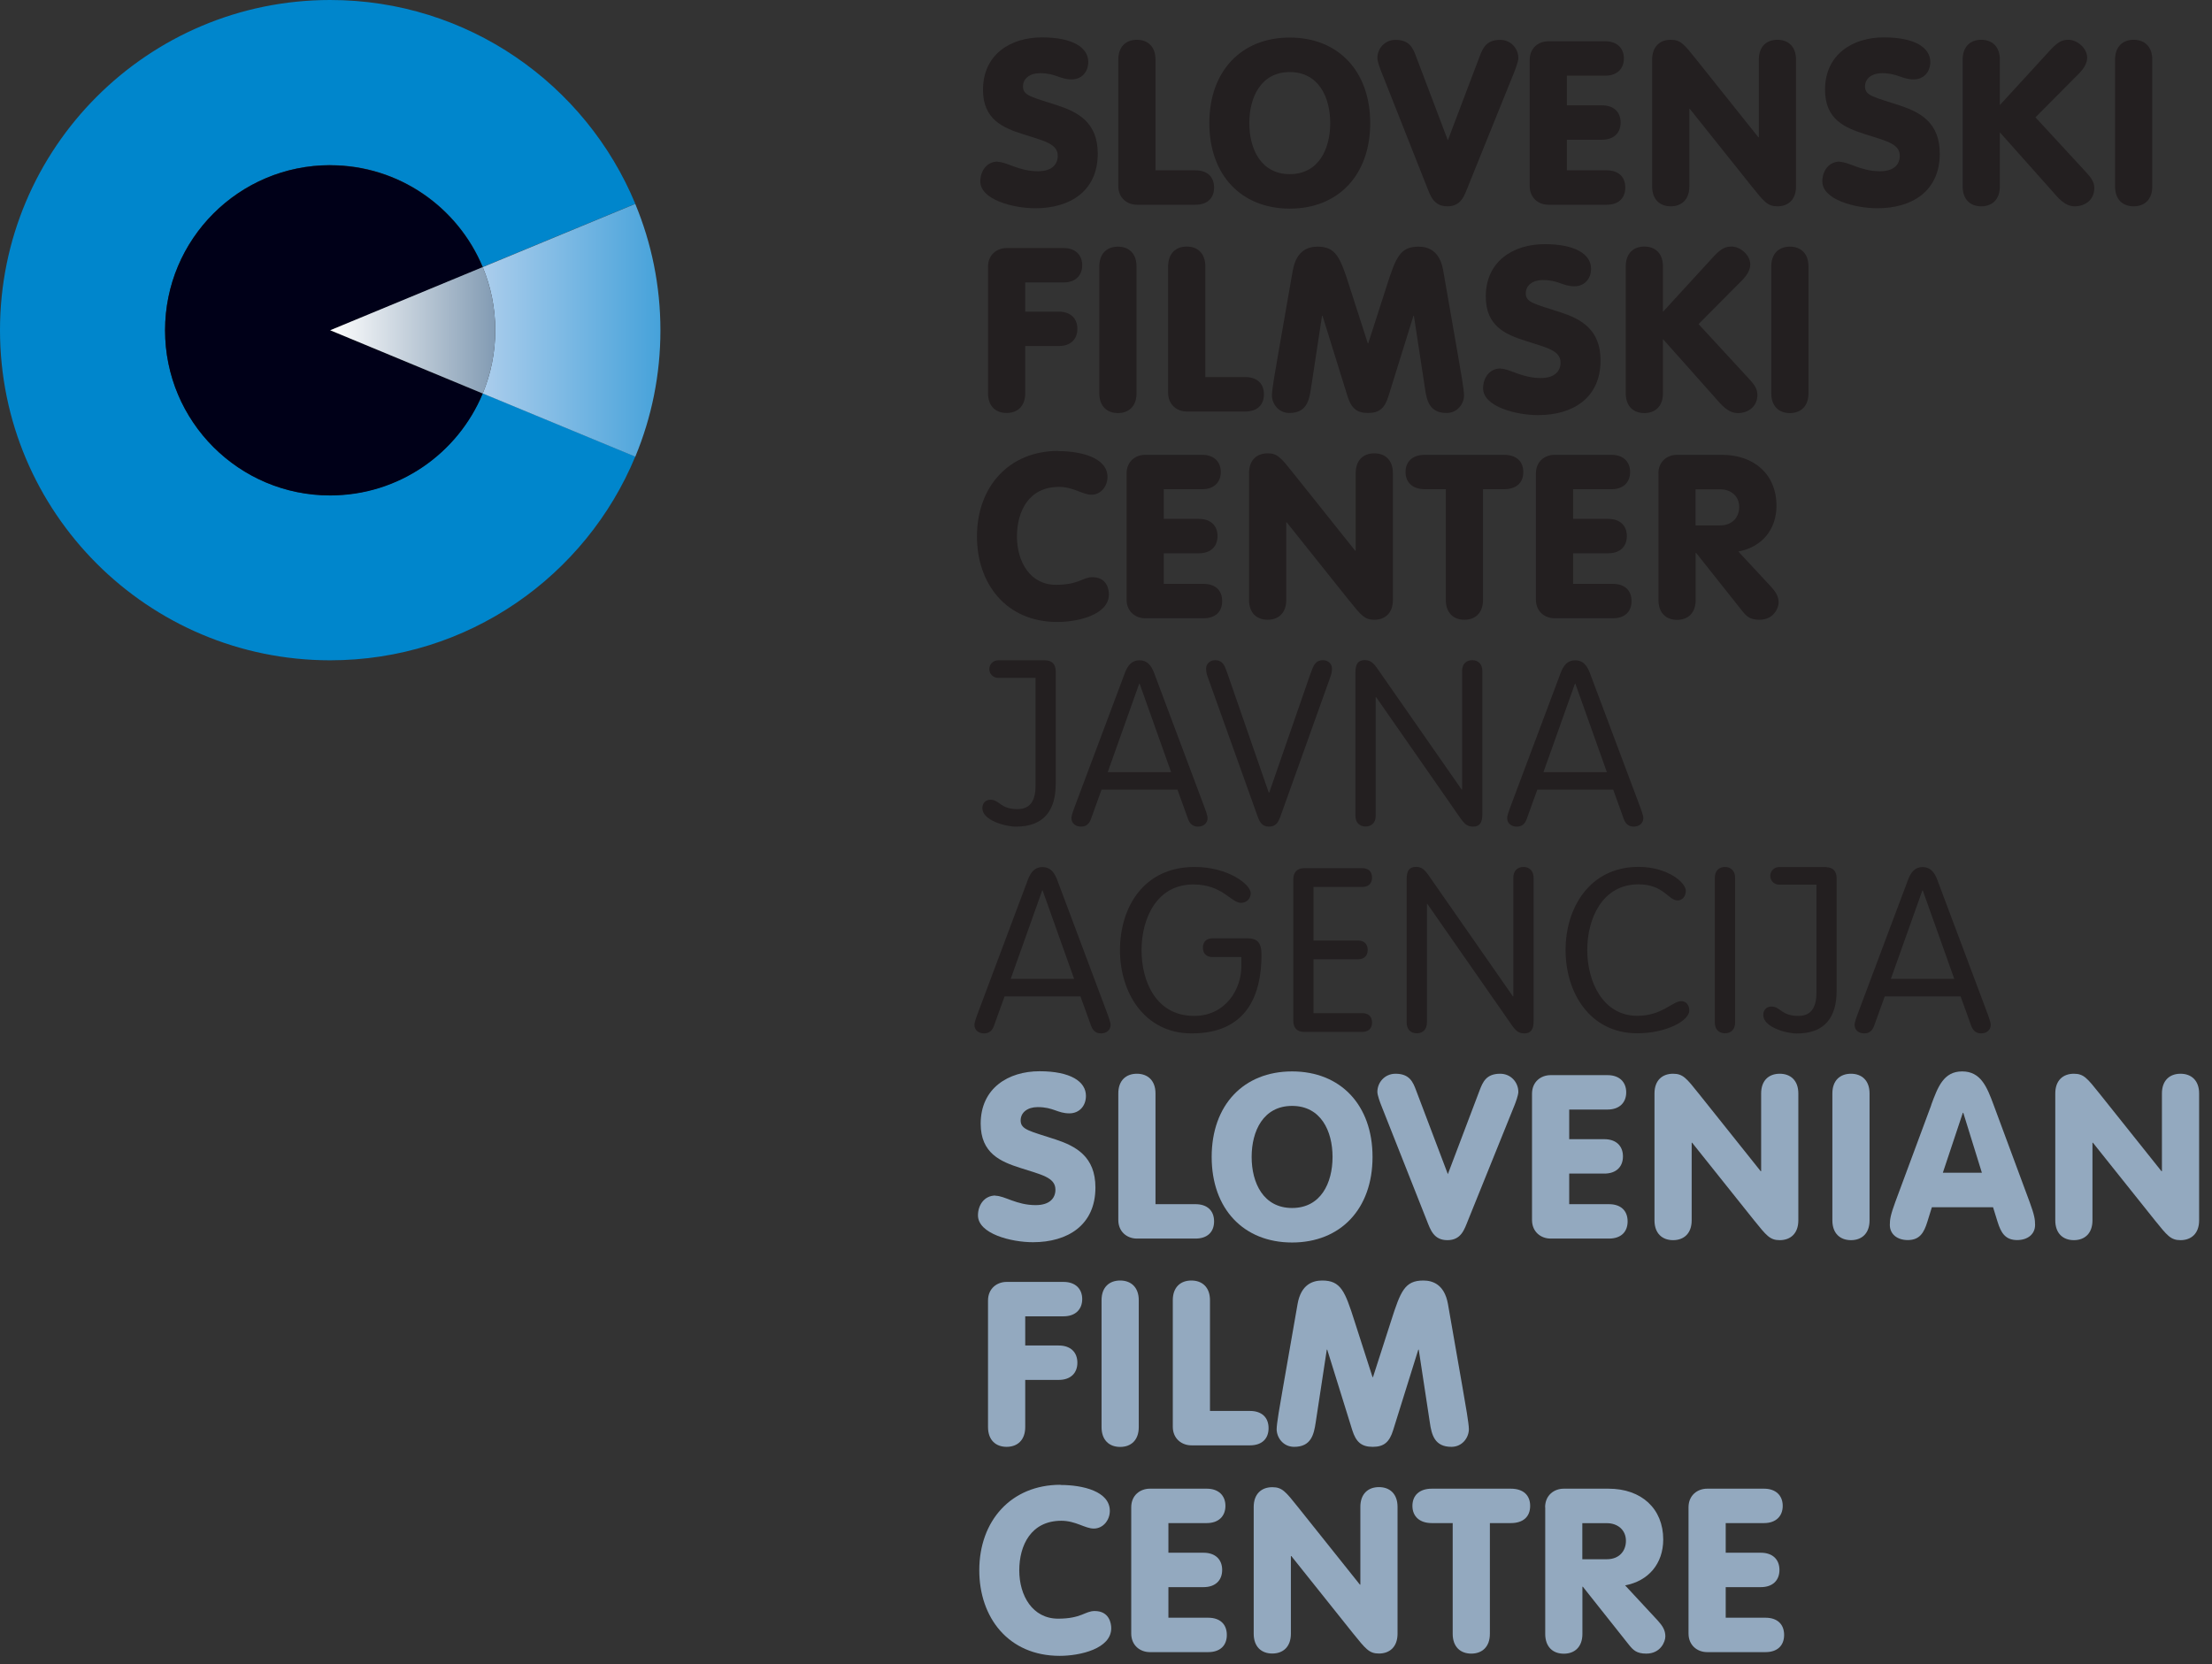 <svg width="101" height="76" viewBox="0 0 101 76" fill="none" xmlns="http://www.w3.org/2000/svg">
<rect x="0" y="0" width="101" height="76" fill="#333333" stroke="none"/>
<path d="M45.554 7.392C45.975 7.392 46.518 7.821 47.393 7.821C48.055 7.821 48.297 7.486 48.297 7.116C48.297 6.551 47.648 6.433 46.68 6.118C45.797 5.834 44.884 5.456 44.884 4.102C44.884 2.475 46.153 1.707 47.571 1.707C48.989 1.707 49.69 2.178 49.69 2.828C49.69 3.291 49.384 3.626 48.934 3.626C48.386 3.626 48.208 3.342 47.486 3.342C47.024 3.342 46.709 3.584 46.709 3.949C46.709 4.378 47.13 4.433 48.306 4.819C49.227 5.125 50.123 5.596 50.123 7.014C50.123 8.734 48.854 9.511 47.27 9.511C46.272 9.511 44.761 9.124 44.761 8.284C44.761 7.821 45.045 7.379 45.559 7.379L45.554 7.392Z" fill="#231F20"/>
<path d="M51.062 2.722C51.062 2.123 51.418 1.817 51.911 1.817C52.403 1.817 52.76 2.123 52.76 2.722V7.779H54.586C55.121 7.779 55.435 8.072 55.435 8.564C55.435 9.057 55.121 9.35 54.586 9.35H51.911C51.469 9.35 51.062 9.044 51.062 8.5V2.717V2.722Z" fill="#231F20"/>
<path d="M62.564 5.622C62.564 7.995 61.103 9.528 58.891 9.528C56.679 9.528 55.218 7.995 55.218 5.622C55.218 3.248 56.679 1.715 58.891 1.715C61.103 1.715 62.564 3.248 62.564 5.622ZM57.044 5.622C57.044 6.806 57.579 7.953 58.891 7.953C60.203 7.953 60.738 6.81 60.738 5.622C60.738 4.433 60.203 3.291 58.891 3.291C57.579 3.291 57.044 4.433 57.044 5.622Z" fill="#231F20"/>
<path d="M67.557 2.586C67.706 2.199 67.863 1.821 68.499 1.821C68.992 1.821 69.327 2.221 69.327 2.649C69.327 2.807 69.2 3.142 69.149 3.269L67.03 8.517C66.861 8.938 66.716 9.422 66.088 9.422C65.459 9.422 65.311 8.938 65.145 8.517L63.069 3.269C63.018 3.142 62.891 2.807 62.891 2.649C62.891 2.221 63.226 1.821 63.719 1.821C64.36 1.821 64.517 2.199 64.661 2.586L66.109 6.407L67.557 2.586Z" fill="#231F20"/>
<path d="M69.846 2.734C69.846 2.187 70.253 1.885 70.695 1.885H73.297C73.832 1.885 74.147 2.199 74.147 2.671C74.147 3.142 73.832 3.456 73.297 3.456H71.544V4.811H73.149C73.684 4.811 73.998 5.116 73.998 5.596C73.998 6.076 73.684 6.382 73.149 6.382H71.544V7.779H73.361C73.896 7.779 74.21 8.072 74.21 8.564C74.21 9.057 73.896 9.35 73.361 9.35H70.695C70.253 9.35 69.846 9.044 69.846 8.5V2.726V2.734Z" fill="#231F20"/>
<path d="M75.437 2.722C75.437 2.123 75.794 1.817 76.287 1.817C76.737 1.817 76.894 2.017 77.463 2.73L80.286 6.267H80.308V2.722C80.308 2.123 80.664 1.817 81.157 1.817C81.649 1.817 82.006 2.123 82.006 2.722V8.517C82.006 9.116 81.649 9.422 81.157 9.422C80.707 9.422 80.549 9.214 79.981 8.509L77.157 4.972H77.136V8.517C77.136 9.116 76.779 9.422 76.287 9.422C75.794 9.422 75.437 9.116 75.437 8.517V2.722Z" fill="#231F20"/>
<path d="M84.001 7.392C84.422 7.392 84.965 7.821 85.84 7.821C86.502 7.821 86.744 7.486 86.744 7.116C86.744 6.551 86.095 6.433 85.127 6.118C84.243 5.834 83.331 5.456 83.331 4.102C83.331 2.475 84.6 1.707 86.018 1.707C87.436 1.707 88.137 2.178 88.137 2.828C88.137 3.291 87.831 3.626 87.381 3.626C86.834 3.626 86.655 3.342 85.933 3.342C85.471 3.342 85.156 3.584 85.156 3.949C85.156 4.378 85.577 4.433 86.753 4.819C87.674 5.125 88.57 5.596 88.57 7.014C88.57 8.734 87.301 9.511 85.717 9.511C84.719 9.511 83.207 9.124 83.207 8.284C83.207 7.821 83.492 7.379 84.006 7.379L84.001 7.392Z" fill="#231F20"/>
<path d="M89.615 2.722C89.615 2.123 89.971 1.817 90.464 1.817C90.956 1.817 91.313 2.123 91.313 2.722V4.798L93.653 2.246C94.001 1.877 94.2 1.817 94.451 1.817C94.829 1.817 95.3 2.187 95.3 2.637C95.3 2.887 95.143 3.129 94.965 3.32L92.939 5.358L95.156 7.762C95.419 8.046 95.627 8.267 95.627 8.581C95.627 9.129 95.207 9.422 94.735 9.422C94.264 9.422 93.958 9.014 93.686 8.708L91.313 6.042V8.517C91.313 9.116 90.956 9.422 90.464 9.422C89.971 9.422 89.615 9.116 89.615 8.517V2.722Z" fill="#231F20"/>
<path d="M98.272 8.517C98.272 9.116 97.915 9.422 97.423 9.422C96.93 9.422 96.574 9.116 96.574 8.517V2.722C96.574 2.123 96.93 1.817 97.423 1.817C97.915 1.817 98.272 2.123 98.272 2.722V8.517Z" fill="#231F20"/>
<path d="M45.113 12.177C45.113 11.63 45.521 11.328 45.962 11.328H48.565C49.1 11.328 49.414 11.642 49.414 12.114C49.414 12.585 49.1 12.899 48.565 12.899H46.812V14.232H48.344C48.879 14.232 49.193 14.538 49.193 15.018C49.193 15.498 48.879 15.803 48.344 15.803H46.812V17.956C46.812 18.555 46.455 18.86 45.962 18.86C45.47 18.86 45.113 18.555 45.113 17.956V12.173V12.177Z" fill="#231F20"/>
<path d="M51.894 17.96C51.894 18.559 51.537 18.865 51.045 18.865C50.552 18.865 50.195 18.559 50.195 17.96V12.169C50.195 11.57 50.552 11.264 51.045 11.264C51.537 11.264 51.894 11.57 51.894 12.169V17.96Z" fill="#231F20"/>
<path d="M53.337 12.165C53.337 11.566 53.694 11.26 54.187 11.26C54.679 11.26 55.036 11.566 55.036 12.165V17.221H56.861C57.397 17.221 57.711 17.515 57.711 18.007C57.711 18.5 57.397 18.793 56.861 18.793H54.187C53.745 18.793 53.337 18.487 53.337 17.943V12.16V12.165Z" fill="#231F20"/>
<path d="M59.035 12.334C59.193 11.443 59.727 11.264 60.156 11.264C61.005 11.264 61.197 11.757 61.625 13.103L62.453 15.676H62.475L63.303 13.103C63.731 11.761 63.922 11.264 64.772 11.264C65.201 11.264 65.736 11.443 65.893 12.334L66.563 16.177C66.699 16.954 66.848 17.803 66.848 18.054C66.848 18.432 66.555 18.86 66.05 18.86C65.285 18.86 65.145 18.313 65.065 17.739L64.559 14.423H64.538L63.396 18.096C63.226 18.644 62.976 18.86 62.462 18.86C61.948 18.86 61.698 18.64 61.528 18.096L60.386 14.423H60.364L59.859 17.739C59.774 18.317 59.638 18.86 58.874 18.86C58.369 18.86 58.076 18.432 58.076 18.054C58.076 17.803 58.224 16.95 58.36 16.177L59.031 12.334H59.035Z" fill="#231F20"/>
<path d="M68.512 16.835C68.933 16.835 69.476 17.264 70.351 17.264C71.013 17.264 71.255 16.928 71.255 16.559C71.255 15.994 70.606 15.876 69.638 15.561C68.754 15.277 67.841 14.899 67.841 13.544C67.841 11.918 69.111 11.15 70.529 11.15C71.947 11.15 72.648 11.621 72.648 12.275C72.648 12.738 72.342 13.073 71.892 13.073C71.344 13.073 71.166 12.789 70.444 12.789C69.981 12.789 69.667 13.031 69.667 13.396C69.667 13.825 70.088 13.88 71.264 14.266C72.189 14.572 73.081 15.043 73.081 16.461C73.081 18.181 71.811 18.958 70.228 18.958C69.23 18.958 67.718 18.572 67.718 17.731C67.718 17.268 68.003 16.827 68.517 16.827L68.512 16.835Z" fill="#231F20"/>
<path d="M74.232 12.165C74.232 11.566 74.588 11.26 75.081 11.26C75.573 11.26 75.93 11.566 75.93 12.165V14.241L78.269 11.689C78.618 11.32 78.817 11.26 79.068 11.26C79.446 11.26 79.917 11.63 79.917 12.08C79.917 12.33 79.76 12.572 79.581 12.763L77.556 14.801L79.772 17.205C80.036 17.489 80.244 17.71 80.244 18.024C80.244 18.572 79.823 18.865 79.352 18.865C78.881 18.865 78.575 18.457 78.303 18.151L75.93 15.485V17.96C75.93 18.559 75.573 18.865 75.081 18.865C74.588 18.865 74.232 18.559 74.232 17.96V12.169V12.165Z" fill="#231F20"/>
<path d="M82.575 17.96C82.575 18.559 82.218 18.865 81.726 18.865C81.233 18.865 80.876 18.559 80.876 17.96V12.169C80.876 11.57 81.233 11.264 81.726 11.264C82.218 11.264 82.575 11.57 82.575 12.169V17.96Z" fill="#231F20"/>
<path d="M48.315 20.601C49.342 20.601 50.569 20.894 50.569 21.786C50.569 22.194 50.276 22.593 49.834 22.593C49.435 22.593 49.015 22.236 48.353 22.236C46.977 22.236 46.434 23.348 46.434 24.503C46.434 25.658 47.041 26.707 48.208 26.707C49.27 26.707 49.435 26.359 49.877 26.359C50.548 26.359 50.633 26.923 50.633 27.144C50.633 28.078 49.215 28.405 48.281 28.405C45.928 28.405 44.608 26.643 44.608 24.499C44.608 22.232 46.068 20.593 48.315 20.593V20.601Z" fill="#231F20"/>
<path d="M51.44 21.62C51.44 21.073 51.847 20.771 52.289 20.771H54.891C55.426 20.771 55.741 21.085 55.741 21.557C55.741 22.028 55.426 22.342 54.891 22.342H53.138V23.697H54.743C55.278 23.697 55.592 24.002 55.592 24.482C55.592 24.962 55.278 25.268 54.743 25.268H53.138V26.665H54.955C55.49 26.665 55.804 26.957 55.804 27.45C55.804 27.942 55.49 28.235 54.955 28.235H52.289C51.847 28.235 51.44 27.93 51.44 27.386V21.612V21.62Z" fill="#231F20"/>
<path d="M57.031 21.608C57.031 21.009 57.388 20.703 57.881 20.703C58.331 20.703 58.488 20.903 59.057 21.616L61.88 25.153H61.901V21.608C61.901 21.009 62.258 20.703 62.751 20.703C63.243 20.703 63.6 21.009 63.6 21.608V27.399C63.6 27.998 63.243 28.303 62.751 28.303C62.301 28.303 62.144 28.095 61.575 27.39L58.751 23.854H58.73V27.399C58.73 27.998 58.373 28.303 57.881 28.303C57.388 28.303 57.031 27.998 57.031 27.399V21.608Z" fill="#231F20"/>
<path d="M66.016 22.342H65.06C64.496 22.342 64.177 22.028 64.177 21.557C64.177 21.085 64.491 20.771 65.06 20.771H68.669C69.234 20.771 69.553 21.064 69.553 21.557C69.553 22.049 69.238 22.342 68.669 22.342H67.714V27.399C67.714 27.998 67.357 28.303 66.865 28.303C66.372 28.303 66.016 27.998 66.016 27.399V22.342Z" fill="#231F20"/>
<path d="M70.13 21.62C70.13 21.073 70.538 20.771 70.979 20.771H73.582C74.117 20.771 74.431 21.085 74.431 21.557C74.431 22.028 74.117 22.342 73.582 22.342H71.828V23.697H73.433C73.968 23.697 74.282 24.002 74.282 24.482C74.282 24.962 73.968 25.268 73.433 25.268H71.828V26.665H73.646C74.181 26.665 74.495 26.957 74.495 27.45C74.495 27.942 74.181 28.235 73.646 28.235H70.979C70.538 28.235 70.13 27.93 70.13 27.386V21.612V21.62Z" fill="#231F20"/>
<path d="M75.722 21.62C75.722 21.073 76.129 20.771 76.571 20.771H78.618C80.129 20.771 81.114 21.697 81.114 23.089C81.114 24.193 80.443 24.987 79.373 25.187L80.855 26.783C81.085 27.034 81.212 27.233 81.212 27.518C81.212 27.76 80.991 28.303 80.341 28.303C79.9 28.303 79.743 28.146 79.535 27.883L77.446 25.251H77.424V27.403C77.424 28.002 77.068 28.308 76.575 28.308C76.083 28.308 75.726 28.002 75.726 27.403V21.62H75.722ZM77.42 23.994H78.541C79.097 23.994 79.412 23.624 79.412 23.153C79.412 22.648 79.025 22.346 78.541 22.346H77.42V23.994Z" fill="#231F20"/>
<path d="M47.745 30.155C47.745 30.155 47.72 30.155 47.707 30.155H45.572C45.351 30.155 45.172 30.337 45.172 30.558C45.172 30.779 45.351 30.957 45.572 30.957H47.283V35.882C47.283 36.468 47.104 36.952 46.463 36.952C45.665 36.952 45.644 36.523 45.223 36.523C45.003 36.523 44.854 36.681 44.854 36.91C44.854 37.458 45.894 37.751 46.387 37.751C47.699 37.751 48.204 36.974 48.204 35.789V30.647C48.204 30.341 48.026 30.159 47.741 30.159L47.745 30.155Z" fill="#231F20"/>
<path d="M49.813 37.402C49.741 37.602 49.614 37.751 49.363 37.751C49.113 37.751 48.922 37.602 48.922 37.364C48.922 37.237 49.015 36.995 49.049 36.901L51.367 30.719C51.495 30.392 51.673 30.155 52.03 30.155C52.386 30.155 52.565 30.397 52.692 30.719L55.01 36.901C55.04 36.995 55.138 37.237 55.138 37.364C55.138 37.606 54.938 37.751 54.696 37.751C54.454 37.751 54.318 37.602 54.246 37.402L53.762 36.061H50.297L49.813 37.402ZM52.038 31.22H52.017L50.578 35.263H53.473L52.034 31.22H52.038Z" fill="#231F20"/>
<path d="M59.846 30.749C59.961 30.422 60.046 30.15 60.411 30.15C60.662 30.15 60.819 30.337 60.819 30.528C60.819 30.656 60.797 30.758 60.755 30.885L58.479 37.245C58.373 37.551 58.258 37.751 57.944 37.751C57.63 37.751 57.515 37.551 57.409 37.245L55.133 30.885C55.091 30.758 55.07 30.656 55.07 30.528C55.07 30.337 55.227 30.15 55.477 30.15C55.847 30.15 55.927 30.422 56.042 30.749L57.931 36.197H57.953L59.842 30.749H59.846Z" fill="#231F20"/>
<path d="M62.814 37.254C62.814 37.559 62.636 37.746 62.352 37.746C62.067 37.746 61.889 37.555 61.889 37.254V30.694C61.889 30.324 62.016 30.146 62.309 30.146C62.581 30.146 62.708 30.261 62.959 30.63L66.737 36.056H66.759V30.643C66.759 30.337 66.937 30.15 67.222 30.15C67.506 30.15 67.684 30.337 67.684 30.643V37.203C67.684 37.572 67.557 37.751 67.264 37.751C66.992 37.751 66.865 37.636 66.614 37.267L62.836 31.84H62.814V37.254Z" fill="#231F20"/>
<path d="M69.71 37.402C69.638 37.602 69.51 37.751 69.26 37.751C69.009 37.751 68.818 37.602 68.818 37.364C68.818 37.237 68.911 36.995 68.945 36.901L71.264 30.719C71.391 30.392 71.569 30.155 71.926 30.155C72.283 30.155 72.461 30.397 72.588 30.719L74.907 36.901C74.936 36.995 75.034 37.237 75.034 37.364C75.034 37.606 74.835 37.751 74.593 37.751C74.35 37.751 74.215 37.602 74.142 37.402L73.658 36.061H70.194L69.71 37.402ZM71.934 31.22H71.913L70.474 35.263H73.37L71.93 31.22H71.934Z" fill="#231F20"/>
<path d="M45.385 46.845C45.313 47.045 45.185 47.194 44.935 47.194C44.684 47.194 44.493 47.045 44.493 46.807C44.493 46.68 44.587 46.438 44.62 46.344L46.939 40.162C47.066 39.835 47.245 39.598 47.601 39.598C47.958 39.598 48.136 39.84 48.264 40.162L50.582 46.344C50.611 46.438 50.709 46.68 50.709 46.807C50.709 47.049 50.51 47.194 50.268 47.194C50.026 47.194 49.89 47.045 49.818 46.845L49.334 45.504H45.869L45.385 46.845ZM47.61 40.663H47.588L46.149 44.705H49.045L47.605 40.663H47.61Z" fill="#231F20"/>
<path d="M55.375 43.708C55.112 43.708 54.925 43.572 54.925 43.279C54.925 42.986 55.112 42.85 55.375 42.85H56.929C57.401 42.85 57.6 43.028 57.6 43.606C57.6 45.41 56.951 47.194 54.412 47.194C52.259 47.194 51.138 45.338 51.138 43.393C51.138 41.449 52.208 39.593 54.547 39.593C56.08 39.593 57.108 40.392 57.108 40.791C57.108 41.033 56.929 41.232 56.666 41.232C56.203 41.232 55.825 40.392 54.484 40.392C52.802 40.392 52.123 41.967 52.123 43.393C52.123 44.82 52.785 46.395 54.526 46.395C55.974 46.395 56.679 45.155 56.679 44.149V43.708H55.375Z" fill="#231F20"/>
<path d="M59.974 46.268H62.199C62.462 46.268 62.648 46.404 62.648 46.697C62.648 46.99 62.458 47.126 62.199 47.126H59.545C59.197 47.126 59.052 46.905 59.052 46.62V40.154C59.052 39.869 59.201 39.649 59.545 39.649H62.199C62.462 39.649 62.648 39.784 62.648 40.077C62.648 40.37 62.458 40.506 62.199 40.506H59.974V42.952H61.999C62.262 42.952 62.449 43.088 62.449 43.381C62.449 43.674 62.258 43.81 61.999 43.81H59.974V46.255V46.268Z" fill="#231F20"/>
<path d="M65.154 46.697C65.154 47.002 64.975 47.189 64.691 47.189C64.406 47.189 64.228 47.002 64.228 46.697V40.137C64.228 39.767 64.356 39.589 64.648 39.589C64.92 39.589 65.048 39.704 65.298 40.073L69.077 45.499H69.098V40.086C69.098 39.78 69.277 39.593 69.561 39.593C69.846 39.593 70.024 39.784 70.024 40.086V46.646C70.024 47.015 69.897 47.194 69.603 47.194C69.332 47.194 69.204 47.079 68.954 46.709L65.175 41.283H65.154V46.697Z" fill="#231F20"/>
<path d="M74.758 46.391C75.883 46.391 76.376 45.72 76.762 45.72C76.983 45.72 77.132 45.89 77.132 46.149C77.132 46.62 76.07 47.189 74.758 47.189C72.597 47.189 71.484 45.334 71.484 43.389C71.484 41.444 72.597 39.589 74.813 39.589C76.134 39.589 76.975 40.302 76.975 40.68C76.975 40.922 76.826 41.122 76.597 41.122C76.176 41.122 75.968 40.387 74.813 40.387C73.153 40.387 72.474 41.962 72.474 43.389C72.474 44.816 73.179 46.391 74.762 46.391H74.758Z" fill="#231F20"/>
<path d="M79.225 46.697C79.225 47.002 79.046 47.189 78.762 47.189C78.478 47.189 78.299 47.002 78.299 46.697V40.086C78.299 39.78 78.478 39.593 78.762 39.593C79.046 39.593 79.225 39.784 79.225 40.086V46.697Z" fill="#231F20"/>
<path d="M83.403 39.598C83.403 39.598 83.377 39.598 83.365 39.598H81.229C81.008 39.598 80.83 39.78 80.83 40.001C80.83 40.222 81.008 40.4 81.229 40.4H82.94V45.325C82.94 45.911 82.762 46.395 82.12 46.395C81.322 46.395 81.301 45.967 80.881 45.967C80.66 45.967 80.511 46.124 80.511 46.357C80.511 46.905 81.552 47.198 82.044 47.198C83.356 47.198 83.861 46.421 83.861 45.236V40.094C83.861 39.789 83.683 39.606 83.398 39.606L83.403 39.598Z" fill="#231F20"/>
<path d="M85.573 46.845C85.5 47.045 85.373 47.194 85.123 47.194C84.872 47.194 84.681 47.045 84.681 46.807C84.681 46.68 84.774 46.438 84.808 46.344L87.127 40.162C87.254 39.835 87.432 39.598 87.789 39.598C88.146 39.598 88.324 39.84 88.451 40.162L90.77 46.344C90.799 46.438 90.897 46.68 90.897 46.807C90.897 47.049 90.697 47.194 90.455 47.194C90.213 47.194 90.078 47.045 90.005 46.845L89.521 45.504H86.057L85.573 46.845ZM87.797 40.663H87.776L86.337 44.705H89.233L87.793 40.663H87.797Z" fill="#231F20"/>
<path d="M45.449 54.607C45.869 54.607 46.412 55.036 47.287 55.036C47.949 55.036 48.191 54.7 48.191 54.331C48.191 53.766 47.542 53.647 46.574 53.333C45.691 53.049 44.778 52.671 44.778 51.316C44.778 49.69 46.047 48.922 47.465 48.922C48.883 48.922 49.584 49.393 49.584 50.047C49.584 50.51 49.278 50.845 48.828 50.845C48.281 50.845 48.102 50.56 47.38 50.56C46.918 50.56 46.603 50.803 46.603 51.168C46.603 51.596 47.024 51.652 48.2 52.038C49.121 52.344 50.017 52.815 50.017 54.233C50.017 55.953 48.748 56.73 47.164 56.73C46.166 56.73 44.654 56.343 44.654 55.503C44.654 55.04 44.939 54.598 45.453 54.598L45.449 54.607Z" fill="#93A9BF"/>
<path d="M51.062 49.936C51.062 49.338 51.418 49.036 51.911 49.036C52.403 49.036 52.76 49.342 52.76 49.936V54.993H54.586C55.121 54.993 55.435 55.286 55.435 55.779C55.435 56.271 55.121 56.564 54.586 56.564H51.911C51.469 56.564 51.062 56.259 51.062 55.715V49.932V49.936Z" fill="#93A9BF"/>
<path d="M62.67 52.836C62.67 55.21 61.209 56.743 58.997 56.743C56.785 56.743 55.325 55.21 55.325 52.836C55.325 50.463 56.785 48.93 58.997 48.93C61.209 48.93 62.67 50.463 62.67 52.836ZM57.15 52.836C57.15 54.021 57.685 55.167 58.997 55.167C60.309 55.167 60.844 54.025 60.844 52.836C60.844 51.648 60.309 50.505 58.997 50.505C57.685 50.505 57.15 51.648 57.15 52.836Z" fill="#93A9BF"/>
<path d="M67.557 49.8C67.706 49.41 67.863 49.036 68.499 49.036C68.992 49.036 69.327 49.435 69.327 49.864C69.327 50.021 69.2 50.357 69.149 50.484L67.03 55.732C66.861 56.152 66.716 56.636 66.088 56.636C65.459 56.636 65.311 56.152 65.145 55.732L63.069 50.484C63.018 50.357 62.891 50.021 62.891 49.864C62.891 49.435 63.226 49.036 63.719 49.036C64.36 49.036 64.517 49.414 64.661 49.8L66.109 53.622L67.557 49.8Z" fill="#93A9BF"/>
<path d="M69.952 49.949C69.952 49.401 70.359 49.1 70.801 49.1H73.404C73.939 49.1 74.253 49.414 74.253 49.885C74.253 50.357 73.939 50.671 73.404 50.671H71.65V52.025H73.255C73.79 52.025 74.104 52.331 74.104 52.811C74.104 53.291 73.79 53.596 73.255 53.596H71.65V54.993H73.467C74.002 54.993 74.317 55.286 74.317 55.779C74.317 56.271 74.002 56.564 73.467 56.564H70.801C70.359 56.564 69.952 56.259 69.952 55.715V49.941V49.949Z" fill="#93A9BF"/>
<path d="M75.544 49.936C75.544 49.338 75.9 49.036 76.393 49.036C76.843 49.036 77 49.236 77.569 49.949L80.392 53.486H80.414V49.936C80.414 49.338 80.77 49.036 81.263 49.036C81.755 49.036 82.112 49.342 82.112 49.936V55.732C82.112 56.331 81.755 56.636 81.263 56.636C80.813 56.636 80.656 56.428 80.087 55.724L77.263 52.187H77.242V55.732C77.242 56.331 76.885 56.636 76.393 56.636C75.9 56.636 75.544 56.331 75.544 55.732V49.936Z" fill="#93A9BF"/>
<path d="M85.364 55.732C85.364 56.331 85.008 56.636 84.515 56.636C84.023 56.636 83.666 56.331 83.666 55.732V49.936C83.666 49.338 84.023 49.036 84.515 49.036C85.008 49.036 85.364 49.342 85.364 49.936V55.732Z" fill="#93A9BF"/>
<path d="M88.175 50.471C88.481 49.643 88.74 48.93 89.593 48.93C90.447 48.93 90.727 49.643 91.033 50.471L92.672 54.891C92.892 55.49 92.922 55.69 92.922 55.94C92.922 56.361 92.587 56.632 92.103 56.632C91.546 56.632 91.36 56.276 91.211 55.804L91.003 55.133H88.209L88.001 55.804C87.853 56.276 87.666 56.632 87.109 56.632C86.626 56.632 86.29 56.361 86.29 55.94C86.29 55.69 86.32 55.49 86.54 54.891L88.18 50.471H88.175ZM89.644 50.82H89.623L88.71 53.558H90.493L89.644 50.82Z" fill="#93A9BF"/>
<path d="M93.844 49.936C93.844 49.338 94.2 49.036 94.693 49.036C95.143 49.036 95.3 49.236 95.869 49.949L98.692 53.486H98.714V49.936C98.714 49.338 99.07 49.036 99.563 49.036C100.055 49.036 100.412 49.342 100.412 49.936V55.732C100.412 56.331 100.055 56.636 99.563 56.636C99.113 56.636 98.956 56.428 98.387 55.724L95.563 52.187H95.542V55.732C95.542 56.331 95.185 56.636 94.693 56.636C94.2 56.636 93.844 56.331 93.844 55.732V49.936Z" fill="#93A9BF"/>
<path d="M45.113 59.392C45.113 58.844 45.521 58.543 45.962 58.543H48.565C49.1 58.543 49.414 58.857 49.414 59.328C49.414 59.8 49.1 60.114 48.565 60.114H46.812V61.447H48.344C48.879 61.447 49.193 61.753 49.193 62.233C49.193 62.712 48.879 63.018 48.344 63.018H46.812V65.171C46.812 65.769 46.455 66.075 45.962 66.075C45.47 66.075 45.113 65.769 45.113 65.171V59.388V59.392Z" fill="#93A9BF"/>
<path d="M51.996 65.175C51.996 65.774 51.639 66.079 51.147 66.079C50.654 66.079 50.297 65.774 50.297 65.175V59.379C50.297 58.781 50.654 58.479 51.147 58.479C51.639 58.479 51.996 58.785 51.996 59.379V65.175Z" fill="#93A9BF"/>
<path d="M53.55 59.379C53.55 58.781 53.906 58.479 54.399 58.479C54.891 58.479 55.248 58.785 55.248 59.379V64.436H57.074C57.609 64.436 57.923 64.729 57.923 65.222C57.923 65.714 57.609 66.007 57.074 66.007H54.399C53.957 66.007 53.55 65.701 53.55 65.158V59.375V59.379Z" fill="#93A9BF"/>
<path d="M59.248 59.549C59.405 58.657 59.94 58.479 60.373 58.479C61.222 58.479 61.413 58.972 61.842 60.318L62.67 62.891H62.691L63.519 60.318C63.948 58.976 64.139 58.479 64.988 58.479C65.417 58.479 65.952 58.657 66.113 59.549L66.784 63.392C66.92 64.169 67.069 65.018 67.069 65.268C67.069 65.646 66.776 66.075 66.27 66.075C65.506 66.075 65.366 65.527 65.285 64.954L64.78 61.638H64.759L63.612 65.311C63.443 65.859 63.192 66.075 62.678 66.075C62.165 66.075 61.914 65.854 61.744 65.311L60.602 61.638H60.581L60.076 64.954C59.991 65.532 59.855 66.075 59.091 66.075C58.585 66.075 58.292 65.646 58.292 65.268C58.292 65.018 58.441 64.165 58.577 63.392L59.248 59.549Z" fill="#93A9BF"/>
<path d="M48.421 67.816C49.448 67.816 50.675 68.109 50.675 69.001C50.675 69.408 50.382 69.807 49.941 69.807C49.541 69.807 49.121 69.451 48.459 69.451C47.083 69.451 46.54 70.563 46.54 71.718C46.54 72.873 47.147 73.922 48.314 73.922C49.376 73.922 49.541 73.573 49.983 73.573C50.654 73.573 50.739 74.142 50.739 74.359C50.739 75.293 49.321 75.62 48.387 75.62C46.034 75.62 44.714 73.858 44.714 71.714C44.714 69.446 46.175 67.808 48.421 67.808V67.816Z" fill="#93A9BF"/>
<path d="M51.652 68.835C51.652 68.287 52.059 67.986 52.501 67.986H55.104C55.639 67.986 55.953 68.3 55.953 68.771C55.953 69.243 55.639 69.557 55.104 69.557H53.35V70.911H54.955C55.49 70.911 55.804 71.217 55.804 71.697C55.804 72.177 55.49 72.482 54.955 72.482H53.35V73.879H55.167C55.702 73.879 56.017 74.172 56.017 74.665C56.017 75.157 55.702 75.45 55.167 75.45H52.501C52.059 75.45 51.652 75.144 51.652 74.601V68.831V68.835Z" fill="#93A9BF"/>
<path d="M57.244 68.822C57.244 68.224 57.6 67.918 58.093 67.918C58.543 67.918 58.7 68.117 59.269 68.831L62.093 72.368H62.114V68.818C62.114 68.219 62.47 67.914 62.963 67.914C63.455 67.914 63.812 68.219 63.812 68.818V74.609C63.812 75.208 63.455 75.514 62.963 75.514C62.513 75.514 62.356 75.302 61.787 74.601L58.963 71.064H58.942V74.609C58.942 75.208 58.585 75.514 58.093 75.514C57.6 75.514 57.244 75.208 57.244 74.609V68.818V68.822Z" fill="#93A9BF"/>
<path d="M66.33 69.557H65.374C64.81 69.557 64.491 69.243 64.491 68.771C64.491 68.3 64.805 67.986 65.374 67.986H68.984C69.548 67.986 69.867 68.279 69.867 68.771C69.867 69.264 69.552 69.557 68.984 69.557H68.028V74.614C68.028 75.212 67.671 75.518 67.179 75.518C66.686 75.518 66.33 75.212 66.33 74.614V69.557Z" fill="#93A9BF"/>
<path d="M70.55 68.835C70.55 68.287 70.958 67.986 71.4 67.986H73.446C74.958 67.986 75.943 68.907 75.943 70.304C75.943 71.408 75.272 72.202 74.202 72.401L75.684 73.998C75.913 74.249 76.04 74.448 76.04 74.733C76.04 74.975 75.82 75.518 75.17 75.518C74.728 75.518 74.571 75.361 74.363 75.098L72.274 72.465H72.253V74.618C72.253 75.217 71.896 75.522 71.404 75.522C70.911 75.522 70.555 75.217 70.555 74.618V68.835H70.55ZM72.249 71.208H73.37C73.926 71.208 74.24 70.839 74.24 70.368C74.24 69.862 73.854 69.561 73.37 69.561H72.249V71.208Z" fill="#93A9BF"/>
<path d="M77.098 68.835C77.098 68.287 77.505 67.986 77.947 67.986H80.55C81.085 67.986 81.399 68.3 81.399 68.771C81.399 69.243 81.085 69.557 80.55 69.557H78.796V70.911H80.401C80.936 70.911 81.25 71.217 81.25 71.697C81.25 72.177 80.936 72.482 80.401 72.482H78.796V73.879H80.613C81.148 73.879 81.463 74.172 81.463 74.665C81.463 75.157 81.148 75.45 80.613 75.45H77.947C77.505 75.45 77.098 75.144 77.098 74.601V68.831V68.835Z" fill="#93A9BF"/>
<path d="M15.077 22.622C10.912 22.622 7.537 19.247 7.537 15.082C7.537 10.916 10.912 7.541 15.077 7.541C18.219 7.541 20.911 9.464 22.041 12.194L29.008 9.307C26.741 3.843 21.357 0 15.077 0C6.751 0 0 6.751 0 15.077C0 23.404 6.751 30.155 15.077 30.155C21.361 30.155 26.745 26.312 29.008 20.848L22.041 17.96C20.907 20.69 18.215 22.614 15.077 22.614V22.622Z" fill="#0086CC"/>
<path d="M15.077 7.545C10.912 7.545 7.537 10.921 7.537 15.086C7.537 19.251 10.912 22.627 15.077 22.627C18.219 22.627 20.911 20.703 22.041 17.973L15.077 15.086L22.041 12.203C20.907 9.473 18.219 7.549 15.077 7.549V7.545Z" fill="#000018"/>
<path d="M29.008 9.311L22.041 12.199C22.41 13.086 22.614 14.062 22.614 15.082C22.614 16.101 22.41 17.077 22.041 17.969L29.008 20.856C29.747 19.077 30.155 17.128 30.155 15.086C30.155 13.043 29.747 11.095 29.008 9.316V9.311Z" fill="url(#paint0_linear_84_61)"/>
<path d="M22.041 17.969C22.41 17.081 22.614 16.105 22.614 15.082C22.614 14.058 22.41 13.086 22.041 12.198L15.077 15.082L22.041 17.969Z" fill="url(#paint1_linear_84_61)"/>
<defs>
<linearGradient id="paint0_linear_84_61" x1="22.041" y1="15.082" x2="30.155" y2="15.082" gradientUnits="userSpaceOnUse">
<stop stop-color="#ABCDEC"/>
<stop offset="1" stop-color="#46A2DA"/>
</linearGradient>
<linearGradient id="paint1_linear_84_61" x1="15.077" y1="15.082" x2="22.614" y2="15.082" gradientUnits="userSpaceOnUse">
<stop stop-color="white"/>
<stop offset="1" stop-color="#829BB3"/>
</linearGradient>
</defs>
</svg>
